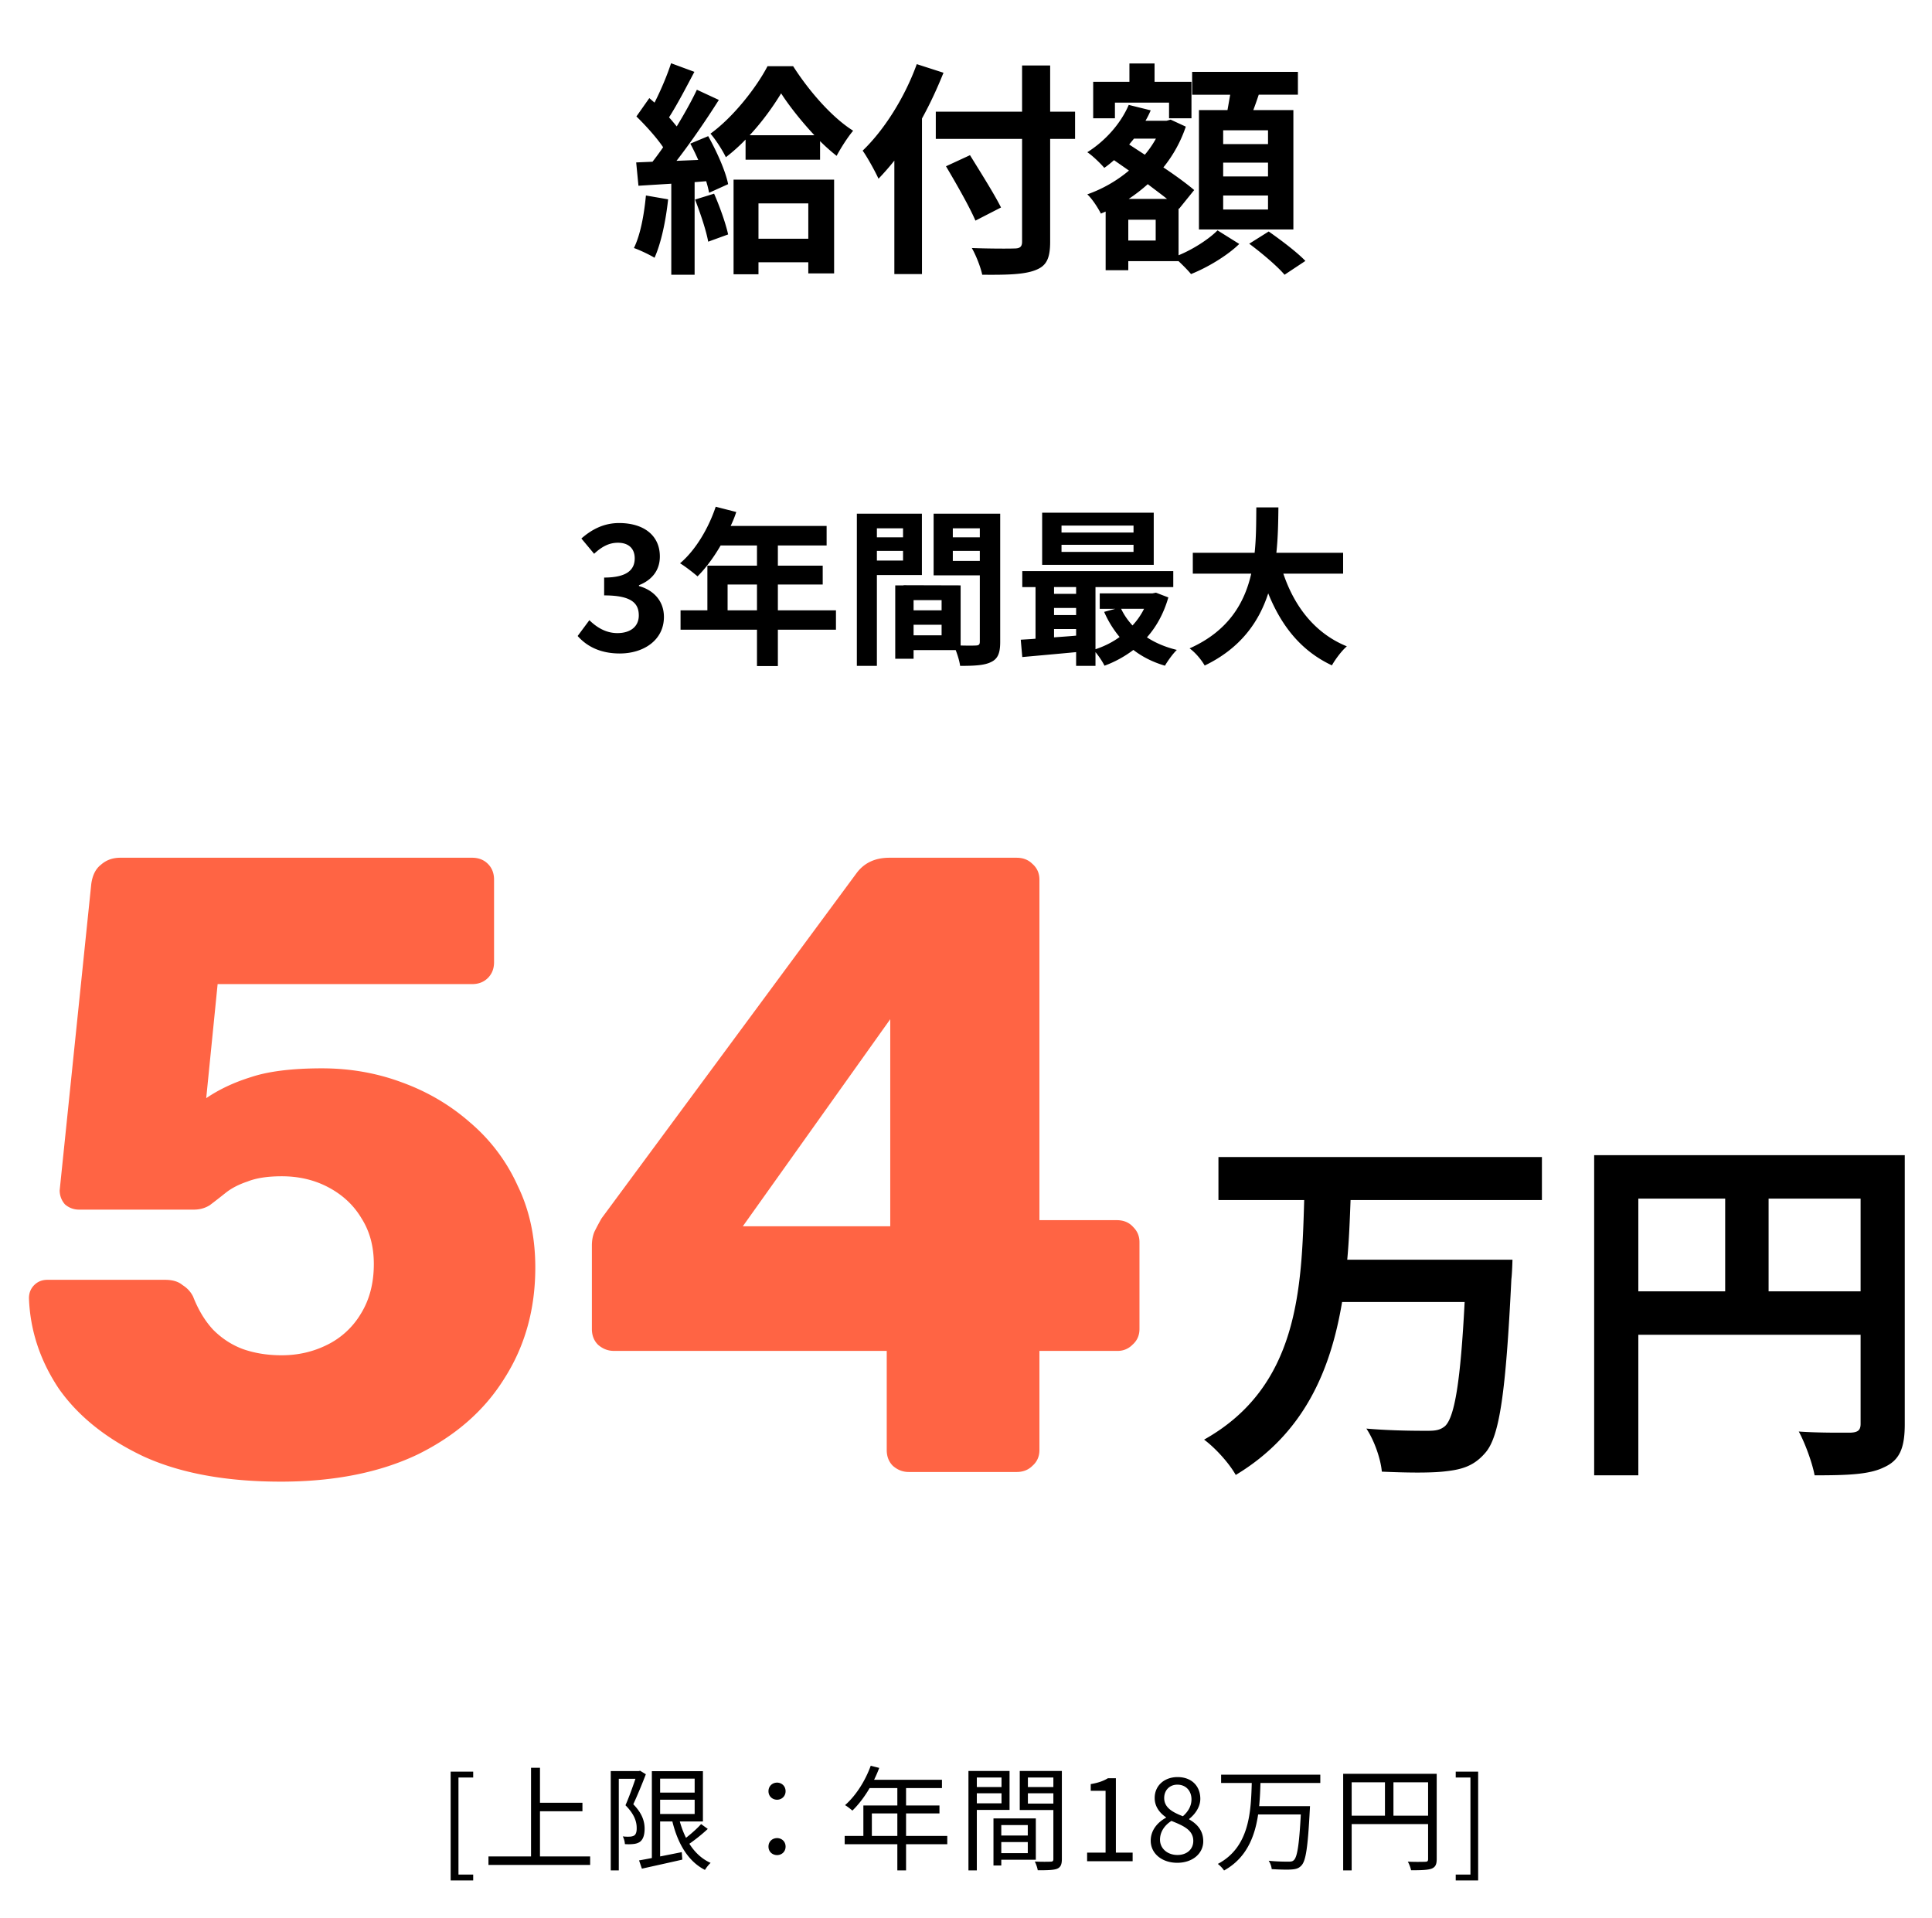 <svg width="273" height="271" viewBox="0 0 273 271" fill="none" xmlns="http://www.w3.org/2000/svg"><path d="M91.272 27.624l3.136.544c-.32 3.008-.992 6.208-1.92 8.256-.672-.416-2.08-1.088-2.912-1.376.928-1.888 1.44-4.736 1.696-7.424zm6.944.576l2.688-.832c.8 1.824 1.632 4.16 1.984 5.76l-2.816 1.024c-.288-1.6-1.12-4.064-1.856-5.952zm-.672-7.904l2.528-1.056c1.216 2.176 2.464 4.96 2.816 6.784L100.2 27.24a15.342 15.342 0 00-.416-1.632l-1.632.128v13.088h-3.296V25.96l-4.64.288-.32-3.296 2.304-.096a43.02 43.02 0 001.504-2.048c-.928-1.376-2.464-3.072-3.776-4.352l1.824-2.592c.224.192.48.416.736.64.896-1.76 1.792-3.872 2.336-5.568l3.296 1.216c-1.152 2.176-2.432 4.64-3.584 6.432.416.448.768.896 1.088 1.28 1.088-1.792 2.112-3.616 2.848-5.184l3.104 1.44c-1.76 2.784-3.968 6.016-5.984 8.608l3.072-.128c-.352-.8-.736-1.6-1.12-2.304zm16.672 8.448h-7.04v4.992h7.04v-4.992zm-10.56 10.016V25.384h14.208v13.248h-3.648v-1.568h-7.04v1.696h-3.52zm2.272-19.648h9.152c-1.824-1.952-3.552-4.128-4.704-5.92-1.088 1.792-2.624 3.968-4.448 5.92zm2.528-9.76h3.616c2.144 3.36 5.376 7.168 8.48 9.12-.8.96-1.696 2.368-2.336 3.552a27.295 27.295 0 01-2.336-2.08v2.624h-10.528V19.72a25.126 25.126 0 01-2.784 2.496c-.48-.992-1.44-2.496-2.176-3.328 3.232-2.336 6.496-6.528 8.064-9.536zm21.088-.288l3.776 1.216c-.864 2.144-1.856 4.32-3.04 6.464v21.984h-3.904V22.696a36.602 36.602 0 01-2.24 2.56c-.416-.928-1.568-3.04-2.24-3.968 3.04-2.912 5.952-7.52 7.648-12.224zm22.368 6.72v3.84h-3.52v14.528c0 2.464-.576 3.456-2.112 4.032-1.568.608-3.968.672-7.488.64-.224-1.088-.896-2.784-1.472-3.776 2.464.096 5.28.096 6.016.064.8 0 1.088-.256 1.088-.96V19.624h-12.192v-3.84h12.192V9.256h3.968v6.528h3.52zM141.448 29.32l-3.616 1.856c-.832-1.952-2.72-5.248-4.16-7.68l3.392-1.568c1.44 2.336 3.424 5.472 4.384 7.392zm37.728-8.96v-1.952h-6.336v1.952h6.336zm0 4.576v-1.952h-6.336v1.952h6.336zm0 4.672v-1.984h-6.336v1.984h6.336zm-9.76-14.048h4.032c.128-.704.256-1.472.384-2.176h-5.376v-3.232H183.4v3.232h-5.536a55.51 55.51 0 01-.768 2.176h5.664v16.864h-13.344V15.56zm-11.872-1.056v2.208h-3.072V11.56h5.12V8.968h3.552v2.592h5.216v5.152h-3.168v-2.208h-7.648zm5.76 19.488v-2.944h-3.872v2.944h3.872zm-3.808-5.888h5.408c-.8-.64-1.76-1.344-2.72-2.08a23.266 23.266 0 01-2.688 2.08zm3.84-8.512h-3.104c-.224.288-.448.544-.672.832l2.208 1.44a13.676 13.676 0 001.568-2.272zm3.2 9.856v6.624c2.112-.864 4.352-2.336 5.504-3.52l3.072 1.92c-1.664 1.632-4.48 3.328-6.816 4.256-.416-.512-1.12-1.216-1.76-1.824h-7.104v1.28h-3.2v-8.288l-.672.288c-.416-.832-1.248-2.112-1.92-2.72a18.979 18.979 0 005.888-3.36l-2.112-1.472c-.448.384-.896.768-1.376 1.088-.512-.608-1.696-1.76-2.4-2.208 2.496-1.568 4.704-4 5.856-6.688l3.104.768a12.63 12.63 0 01-.736 1.472h2.976l.576-.16 2.144.992a18.62 18.62 0 01-3.168 5.76c1.728 1.152 3.296 2.304 4.352 3.2l-2.144 2.656-.064-.064zm9.984 4.992l2.752-1.728c1.696 1.184 4.032 2.944 5.184 4.16l-2.944 1.952c-1.024-1.216-3.264-3.104-4.992-4.384zM87.576 92.344c-2.808 0-4.704-1.056-5.952-2.472l1.656-2.232c1.056 1.032 2.352 1.824 3.96 1.824 1.8 0 3.024-.888 3.024-2.496 0-1.728-1.032-2.832-4.896-2.832v-2.52c3.264 0 4.32-1.128 4.32-2.712 0-1.392-.864-2.208-2.376-2.208-1.272 0-2.304.576-3.36 1.56l-1.8-2.16c1.536-1.344 3.24-2.184 5.328-2.184 3.432 0 5.76 1.704 5.76 4.728 0 1.92-1.08 3.312-2.952 4.056v.12c1.992.552 3.528 2.04 3.528 4.368 0 3.264-2.856 5.16-6.24 5.16zm15.237-6.096h4.152V82.6h-4.152v3.648zm15.312 0v2.736h-8.208v5.136h-2.952v-5.136h-10.8v-2.736h3.792v-6.312h7.008V77.08h-5.136c-.984 1.704-2.136 3.24-3.264 4.368-.552-.48-1.776-1.44-2.472-1.848 2.16-1.824 4.008-4.896 5.04-7.992l2.904.744c-.216.672-.48 1.32-.792 1.968h13.56v2.76h-6.888v2.856h6.336V82.6h-6.336v3.648h8.208zm9.48-11.592h-3.696v1.272h3.696v-1.272zm-3.696 4.56h3.696v-1.368h-3.696v1.368zm6.36 2.04h-6.36v12.84h-2.832V72.592h9.192v8.664zm4.368-1.992h3.816v-1.416h-3.816v1.416zm3.816-4.608h-3.816v1.272h3.816v-1.272zm-9.36 15.12h3.96v-1.488h-3.96v1.488zm3.96-3.528v-1.44h-3.96v1.44h3.96zm8.28-13.656v18.12c0 1.536-.312 2.376-1.272 2.832-.936.48-2.328.552-4.392.552-.072-.6-.336-1.488-.624-2.232h-5.952v1.224h-2.592V82.72h1.176v-.024l8.064.024v8.496c.936.024 1.824.024 2.136 0 .432 0 .576-.144.576-.528v-9.384h-6.528v-8.712h9.408zm18.84 2.664v-.984h-10.176v.984h10.176zm0 2.736v-1.008h-10.176v1.008h10.176zm2.856-5.544v7.368h-15.768v-7.368h15.768zm-1.368 13.584h-3.24c.408.864.96 1.656 1.608 2.352.648-.696 1.2-1.488 1.632-2.352zm-12.72 2.856v1.176c1.008-.072 2.064-.144 3.12-.24v-.936h-3.12zm0-2.976v1.008h3.12v-1.008h-3.12zm3.12-2.952h-3.12v.96h3.12v-.96zm11.28.792l1.752.672c-.648 2.256-1.68 4.128-3.024 5.64 1.2.792 2.64 1.392 4.224 1.776-.552.528-1.296 1.56-1.68 2.232-1.704-.504-3.192-1.248-4.464-2.232a15.637 15.637 0 01-4.08 2.232c-.264-.552-.792-1.344-1.272-1.92v1.944h-2.736v-1.944c-2.76.264-5.496.504-7.608.696l-.216-2.448c.624-.048 1.344-.072 2.088-.144V82.96h-1.872v-2.256h21.336v2.256h-10.992v8.784c1.224-.408 2.4-.984 3.408-1.728a14.699 14.699 0 01-2.184-3.552l1.584-.432h-2.208v-2.184h7.464l.48-.096zm26.448-2.688h-8.448c1.584 4.68 4.488 8.448 8.976 10.272-.72.6-1.656 1.872-2.112 2.688-4.344-2.04-7.128-5.544-9-10.176-1.296 4.008-3.888 7.752-8.976 10.2-.456-.792-1.296-1.824-2.136-2.424 5.496-2.448 7.776-6.432 8.712-10.56h-8.256v-2.952h8.736c.24-2.256.216-4.44.24-6.408h3.12c-.024 1.968-.048 4.176-.288 6.408h9.432v2.952zm28.091 88.52h-27.04c-.104 2.756-.208 5.616-.468 8.424h23.348s-.052 1.976-.156 2.756c-.78 15.964-1.664 22.256-3.692 24.544-1.56 1.82-3.224 2.34-5.564 2.6-2.028.26-5.616.208-9.048.052-.156-1.768-1.04-4.368-2.184-6.084 3.588.312 7.124.312 8.684.312 1.092 0 1.768-.104 2.444-.676 1.352-1.3 2.184-6.396 2.756-17.524h-17.316c-1.612 9.62-5.356 18.616-15.028 24.44-.936-1.664-2.86-3.796-4.472-4.992 13.364-7.488 13.78-21.32 14.144-33.852h-12.116V163.5h45.708v6.084zm32.032 12.896h13v-13.104h-13v13.104zm-18.408-13.104v13.104h12.272v-13.104h-12.272zm37.648-6.136v38.012c0 3.38-.728 5.096-2.912 6.084-2.08 1.04-5.2 1.144-9.828 1.144-.312-1.716-1.352-4.576-2.236-6.188 2.964.208 6.344.156 7.384.156.988-.052 1.352-.364 1.352-1.248v-12.584h-31.408v19.864h-6.24v-45.24h43.888z" fill="#000"/><path d="M39.68 209.372c-7.77 0-14.26-1.199-19.468-3.596-5.208-2.48-9.176-5.663-11.904-9.548-2.645-3.968-4.05-8.226-4.216-12.772 0-.744.248-1.364.744-1.86s1.116-.744 1.86-.744h16.616c1.075 0 1.901.248 2.48.744.661.413 1.157.95 1.488 1.612.744 1.901 1.695 3.472 2.852 4.712 1.24 1.24 2.645 2.149 4.216 2.728 1.653.578 3.472.868 5.456.868 2.315 0 4.464-.496 6.448-1.488a11.364 11.364 0 004.712-4.34c1.24-1.984 1.86-4.34 1.86-7.068 0-2.48-.579-4.63-1.736-6.448-1.075-1.819-2.604-3.266-4.588-4.34-1.984-1.075-4.216-1.612-6.696-1.612-1.984 0-3.596.248-4.836.744-1.24.413-2.273.95-3.1 1.612-.827.661-1.57 1.24-2.232 1.736-.661.413-1.405.62-2.232.62H11.16a2.962 2.962 0 01-1.984-.744 2.963 2.963 0 01-.744-1.984l4.464-43.276c.165-1.24.62-2.15 1.364-2.728.744-.662 1.653-.992 2.728-.992h49.724c.91 0 1.653.289 2.232.868.579.578.868 1.322.868 2.232v11.656c0 .909-.29 1.653-.868 2.232-.579.578-1.323.868-2.232.868h-35.96l-1.612 16.12c1.819-1.24 3.927-2.232 6.324-2.976 2.48-.827 5.828-1.24 10.044-1.24 3.968 0 7.73.661 11.284 1.984 3.637 1.322 6.861 3.224 9.672 5.704a25.42 25.42 0 016.696 8.928c1.653 3.389 2.48 7.233 2.48 11.532 0 5.869-1.447 11.077-4.34 15.624-2.81 4.546-6.903 8.142-12.276 10.788-5.373 2.562-11.821 3.844-19.344 3.844zm88.72-1.364c-.827 0-1.571-.29-2.232-.868-.579-.579-.868-1.323-.868-2.232v-14.012H86.736c-.827 0-1.57-.29-2.232-.868-.579-.579-.868-1.323-.868-2.232v-11.78c0-.744.124-1.406.372-1.984.33-.662.661-1.282.992-1.86l36.084-48.856c1.075-1.406 2.604-2.108 4.588-2.108h17.98c.909 0 1.653.289 2.232.868.661.578.992 1.322.992 2.232v48.112h10.912c.992 0 1.777.33 2.356.992.579.578.868 1.281.868 2.108v12.276c0 .909-.331 1.653-.992 2.232a2.873 2.873 0 01-2.108.868h-11.036v14.012c0 .909-.331 1.653-.992 2.232-.579.578-1.323.868-2.232.868H128.4zm-23.436-34.72h20.832v-29.264l-20.832 29.264z" fill="#FF6444"/><path d="M63.68 265.728v-15.376h3.184v.832h-2.08v13.712h2.08v.832H63.68zm12.046-10.976h6.576v1.2h-6.576v-1.2zm-6.704 7.584H83.39v1.2H69.022v-1.2zm6.016-12.528h1.264v13.168h-1.264v-13.168zm17.76 3.504h5.968v1.008h-5.968v-1.008zm-2.496 9.584c1.472-.256 3.792-.72 6.032-1.168l.08 1.056c-2.016.464-4.16.928-5.712 1.28l-.4-1.168zm1.808-12.608h1.168v12.704H92.11v-12.704zm.688 0h6.528v7.104h-6.528v-1.056h5.36v-4.992h-5.36v-1.056zm3.088 6.416c.688 2.992 2.144 5.488 4.528 6.544-.272.24-.624.688-.8.992-2.496-1.264-3.984-3.968-4.72-7.344l.992-.192zm3.184 1.056l.944.688a24.716 24.716 0 01-2.928 2.32l-.752-.608c.864-.624 2.064-1.632 2.736-2.4zm-12.768-7.488h4.096v1.088h-2.96v12.944h-1.136v-14.032zm3.744 0h.224l.176-.048.816.496c-.512 1.328-1.184 2.976-1.776 4.24 1.296 1.328 1.6 2.464 1.6 3.456 0 .88-.208 1.536-.688 1.872-.24.16-.544.256-.88.288a6.143 6.143 0 01-1.216.016c-.016-.288-.112-.768-.304-1.088a6.15 6.15 0 001.056.032c.208-.016.4-.064.56-.16.272-.176.368-.592.352-1.088 0-.88-.336-1.936-1.584-3.184.64-1.456 1.296-3.392 1.664-4.496v-.336zm19.76 4.048c-.656 0-1.216-.48-1.216-1.2 0-.736.56-1.216 1.216-1.216.64 0 1.2.48 1.2 1.216 0 .72-.56 1.2-1.2 1.2zm0 7.824c-.656 0-1.216-.464-1.216-1.2s.56-1.2 1.216-1.2c.64 0 1.2.464 1.2 1.2s-.56 1.2-1.2 1.2zm13.232-12.624l1.2.304c-.88 2.368-2.304 4.592-3.792 6.032-.24-.208-.736-.608-1.04-.768 1.52-1.328 2.848-3.408 3.632-5.568zm-.256 1.984h10.32v1.168h-10.896l.576-1.168zm-.784 3.632h10.752v1.12h-9.552v3.792h-1.2v-4.912zm-2.64 4.304h14.496v1.168h-14.496v-1.168zm7.44-7.328h1.232v12.192h-1.232v-12.192zm14.16 7.264h4.848v.928h-4.848v-.928zm-.048-2.416h5.456v5.84h-5.456v-.928h4.32v-3.968h-4.32v-.944zm-.528 0h1.104v6.656h-1.104v-6.656zm-2.944-4.432h4.448v.88h-4.448v-.88zm7.376 0h4.528v.88h-4.528v-.88zm4.032-2.272h1.2v12.448c0 .768-.176 1.168-.688 1.376-.512.192-1.376.208-2.72.208-.048-.336-.24-.896-.416-1.232.976.048 1.952.032 2.24.016.288 0 .384-.096.384-.368v-12.448zm-11.312 0h5.12v5.504h-5.12v-.928h3.984v-3.648h-3.984v-.928zm11.904 0v.928h-4.192v3.68h4.192v.912h-5.344v-5.52h5.344zm-12.592 0h1.184v14.048h-1.184v-14.048zm16.768 12.752v-1.216h2.608v-8.736h-2.096v-.944c1.056-.176 1.808-.448 2.432-.832h1.12v10.512h2.368v1.216h-6.432zm12.731.224c-2.16 0-3.744-1.312-3.744-3.12 0-1.584 1.088-2.672 2.16-3.248v-.064c-.864-.592-1.6-1.488-1.6-2.72 0-1.776 1.392-2.96 3.232-2.96 2 0 3.216 1.28 3.216 3.072 0 1.248-.864 2.288-1.568 2.832v.08c1.024.592 1.984 1.488 1.984 3.088 0 1.712-1.488 3.04-3.68 3.04zm.8-6.576c.8-.704 1.216-1.504 1.216-2.384 0-1.152-.736-2.08-2-2.08-1.072 0-1.856.768-1.856 1.888 0 1.408 1.264 2.032 2.64 2.576zm-.768 5.472c1.344 0 2.24-.816 2.24-1.984 0-1.568-1.44-2.16-3.088-2.832-.96.608-1.616 1.536-1.616 2.656 0 1.248 1.056 2.16 2.464 2.16zm6.171-11.344h14.016v1.168h-14.016v-1.168zm4.992 4.448h6.736v1.168h-6.736v-1.168zm6.32 0h1.248s-.016.416-.032.592c-.272 5.168-.544 7.104-1.168 7.776-.368.416-.768.528-1.392.576-.592.048-1.728.016-2.816-.048a2.67 2.67 0 00-.432-1.184c1.2.128 2.368.128 2.8.128.368 0 .576-.032.752-.208.528-.464.8-2.464 1.04-7.424v-.208zm-6.976-3.504h1.232c-.128 4.544-.416 9.968-5.152 12.592-.192-.304-.56-.688-.88-.928 4.544-2.4 4.688-7.504 4.8-11.664zm12.912-1.072h12.544v1.2h-11.344v12.448h-1.2v-13.648zm12 0h1.216v12.048c0 .768-.192 1.152-.736 1.36-.528.192-1.44.224-2.88.224a4.74 4.74 0 00-.464-1.216 32.41 32.41 0 002.464.016c.304 0 .4-.096.4-.384v-12.048zm-11.344 5.92h11.904v1.184h-11.904v-1.184zm5.248-5.312h1.2v5.888h-1.2v-5.888zm10 14.464v-.832h2.08v-13.712h-2.08v-.832h3.168v15.376H205.7z" fill="#000"/></svg>